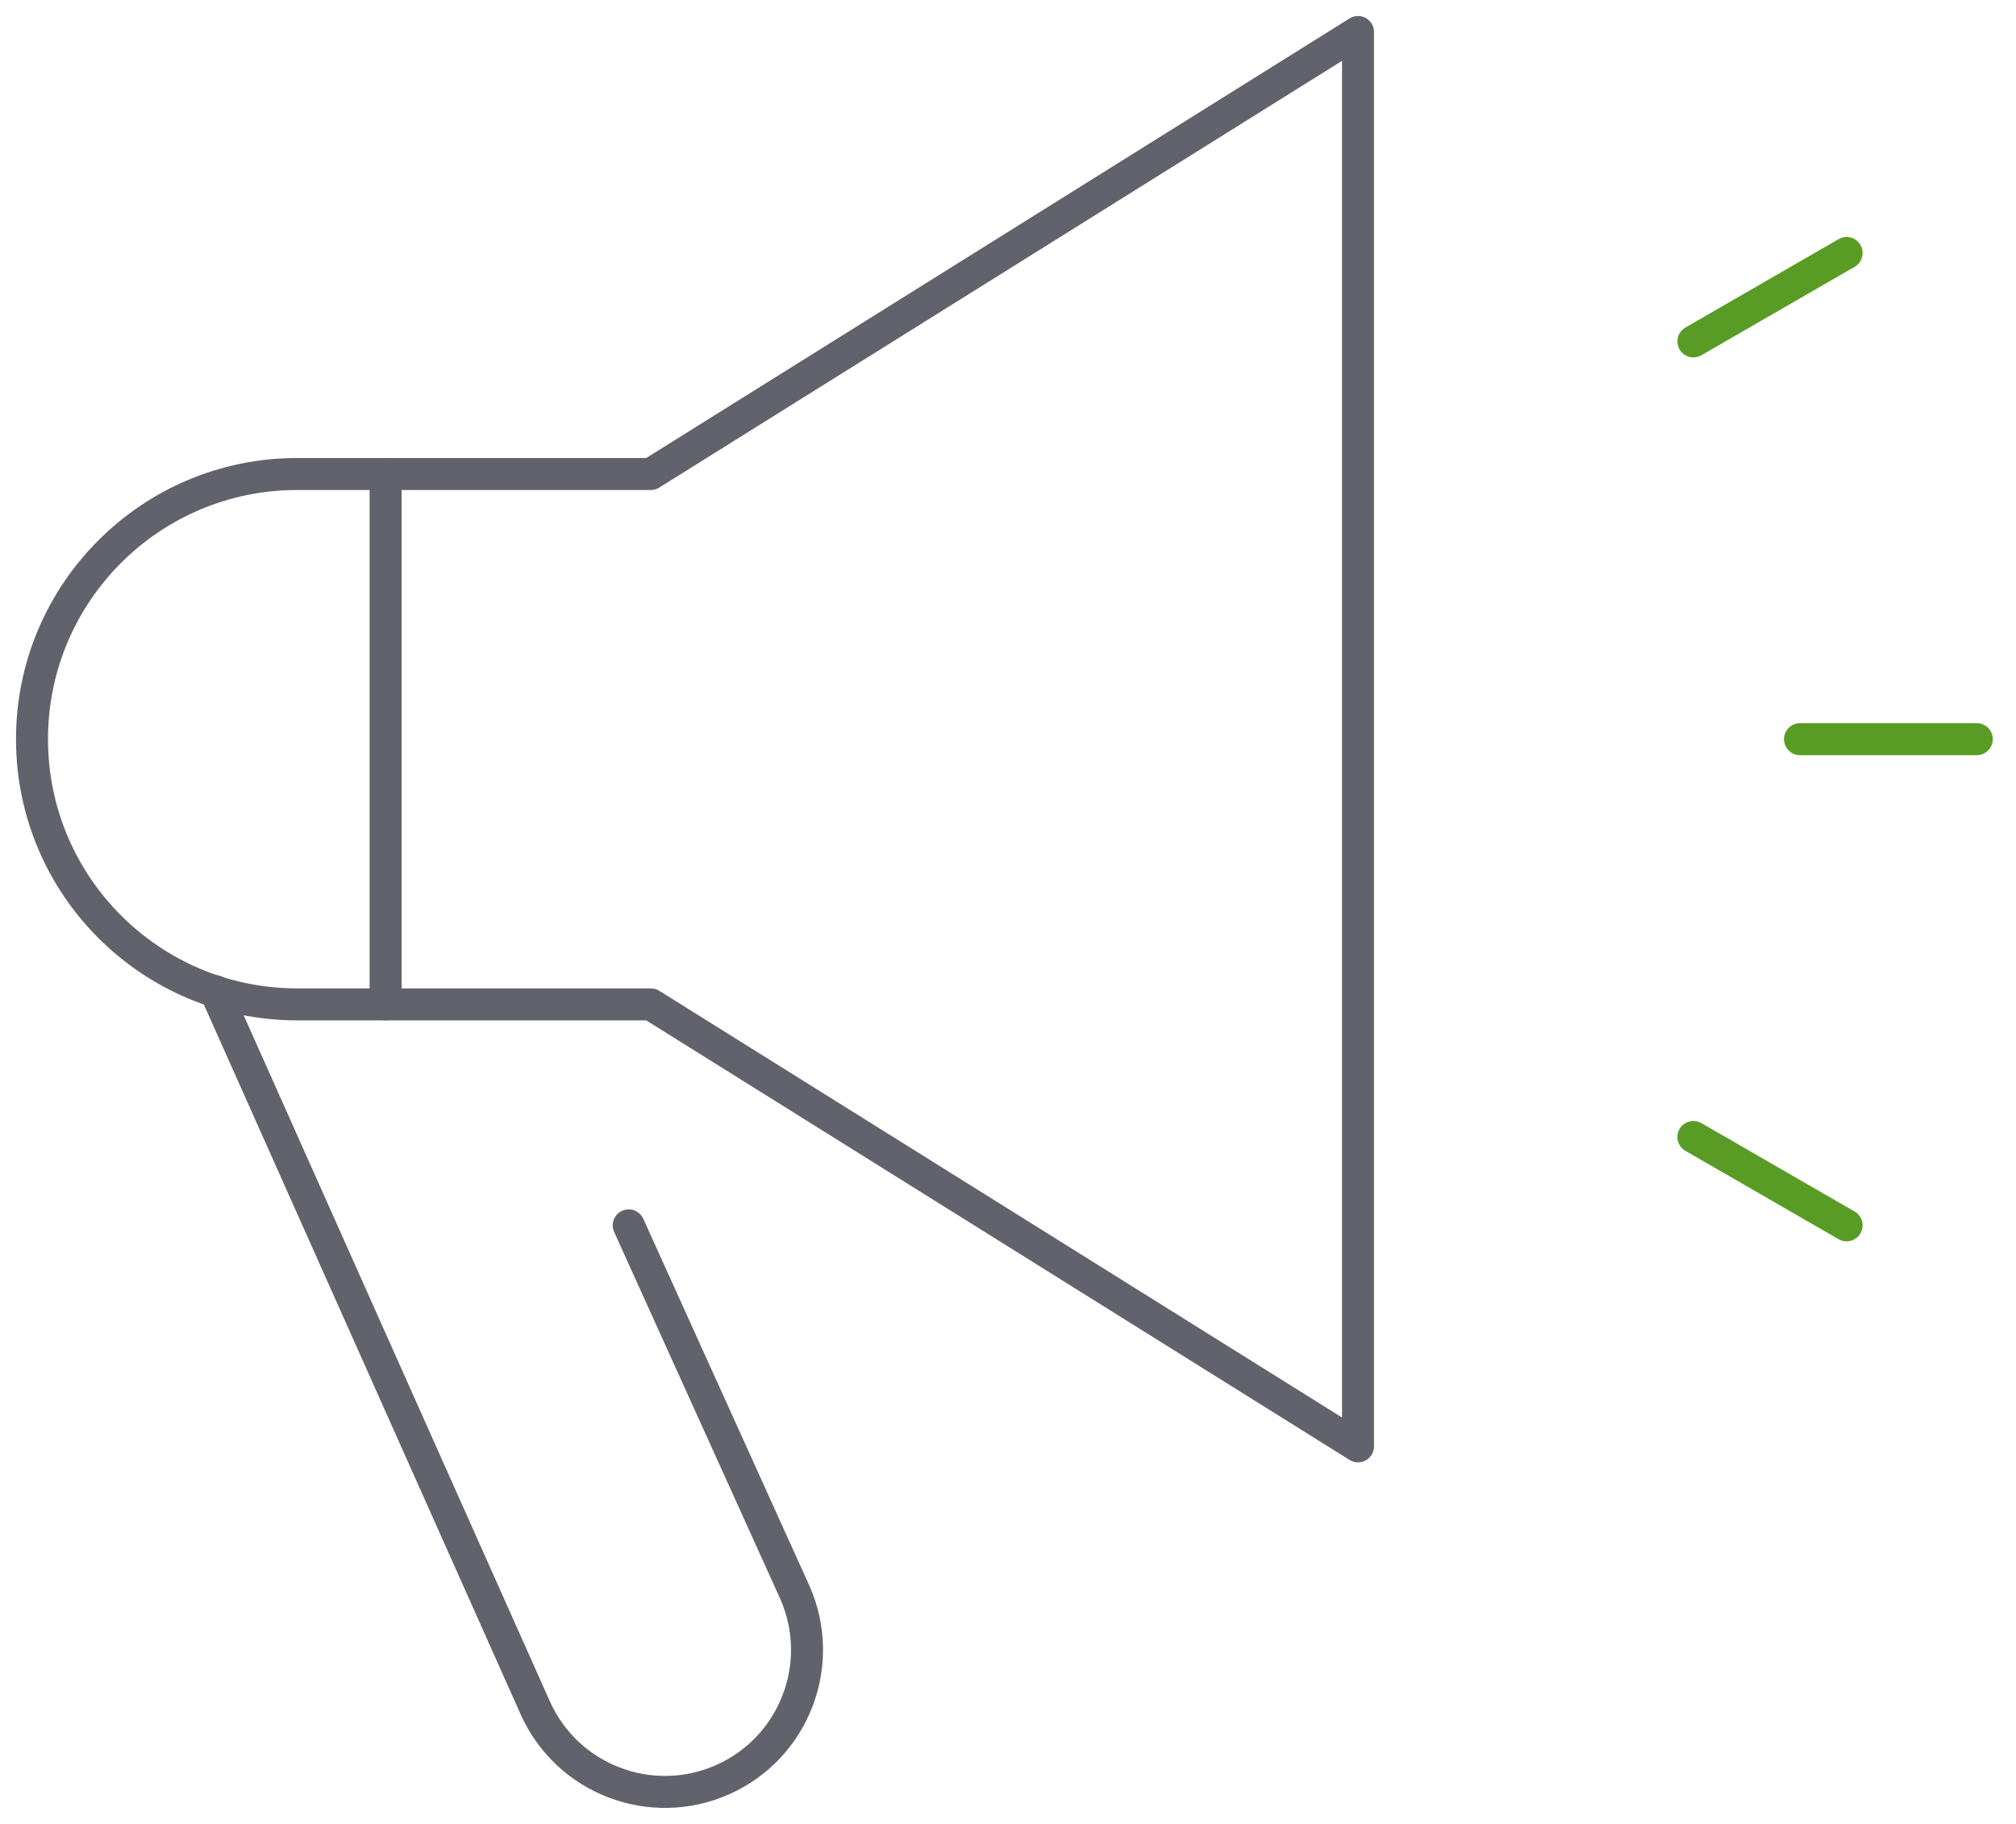 <svg width="63" height="57" viewBox="0 0 63 57" fill="none" xmlns="http://www.w3.org/2000/svg">
<path d="M19.647 38.294L24.833 49.75C25.832 51.989 24.828 54.615 22.589 55.614C20.35 56.612 17.724 55.608 16.725 53.369L6.732 30.977" stroke="#62626C" stroke-miterlimit="10" stroke-linecap="round" stroke-linejoin="round"/>
<path d="M42.438 45.2L20.338 31.388H9.288C4.71 31.388 1 27.678 1 23.1C1 18.523 4.71 14.813 9.288 14.813H20.338L42.438 1V45.2Z" stroke="#62626C" stroke-miterlimit="10" stroke-linecap="round" stroke-linejoin="round"/>
<path d="M56.25 23.1H61.775" stroke="#599C25" stroke-miterlimit="10" stroke-linecap="round" stroke-linejoin="round"/>
<path d="M52.919 10.669L57.706 7.906" stroke="#599C25" stroke-miterlimit="10" stroke-linecap="round" stroke-linejoin="round"/>
<path d="M52.919 35.532L57.706 38.294" stroke="#599C25" stroke-miterlimit="10" stroke-linecap="round" stroke-linejoin="round"/>
<path d="M12.05 14.812V31.388" stroke="#62626C" stroke-miterlimit="10" stroke-linecap="round" stroke-linejoin="round"/>
</svg>
